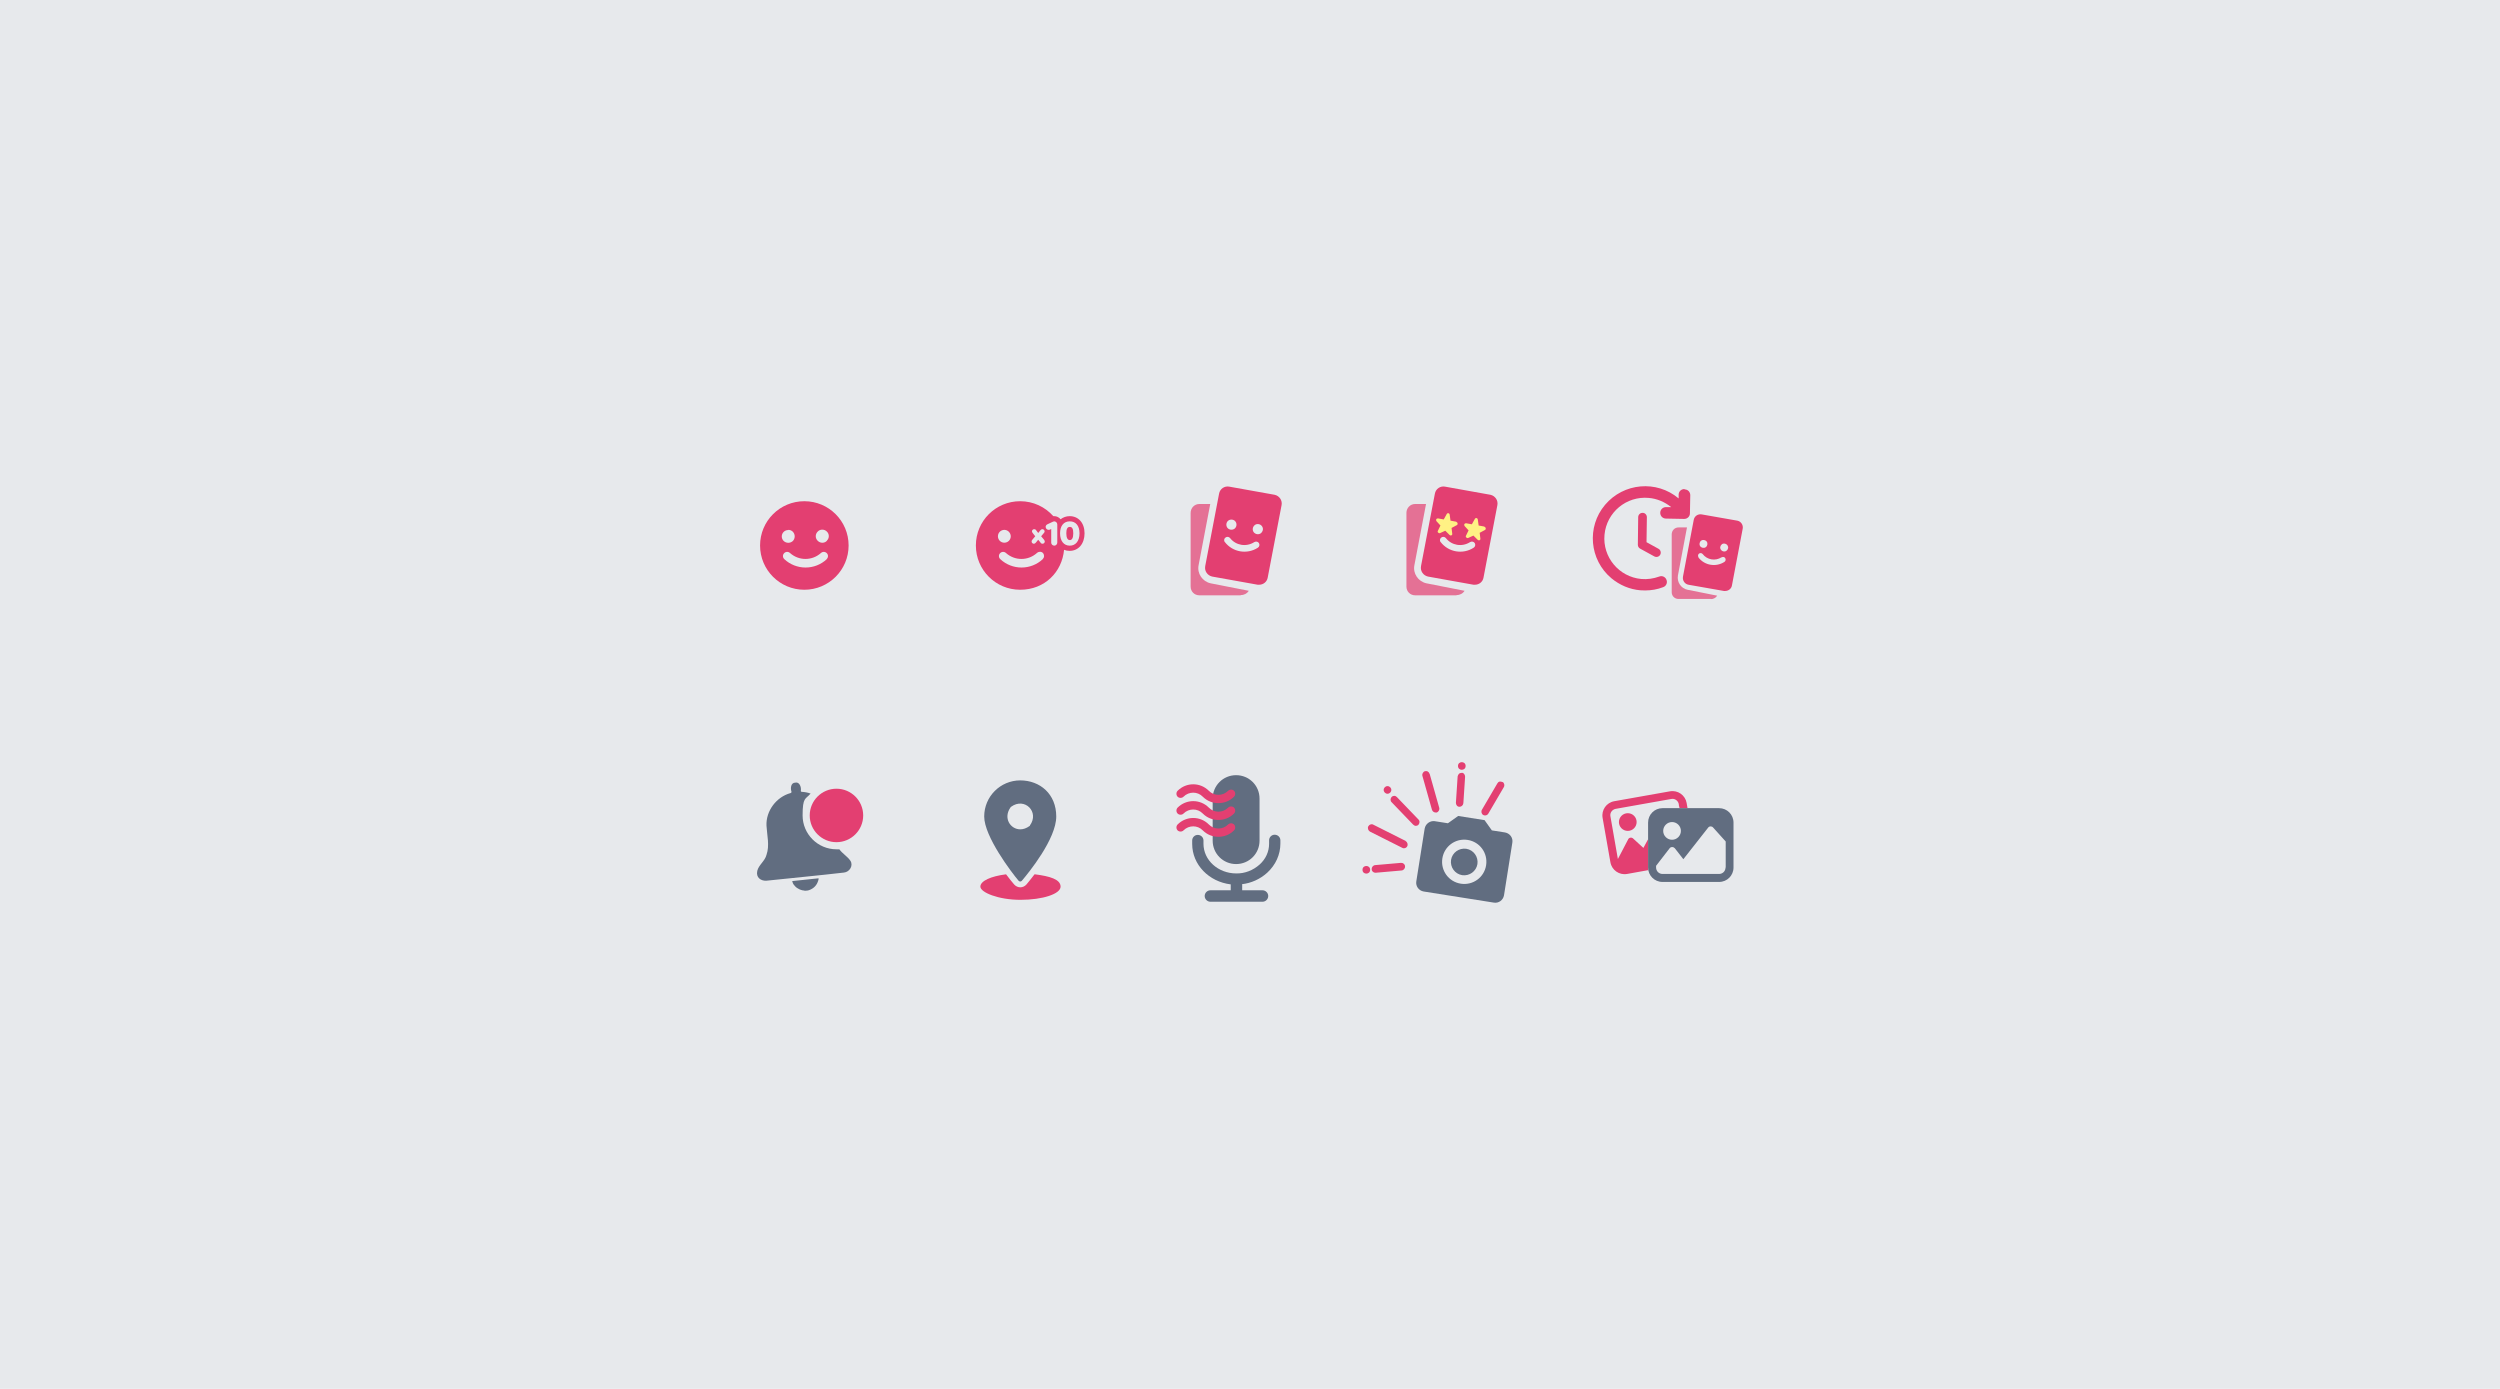 <?xml version="1.0" encoding="UTF-8"?><svg id="Layer_1" data-name="Layer 1" xmlns="http://www.w3.org/2000/svg" version="1.1" viewBox="0 0 1440 800">
    <defs>
        <style>
            .cls-1{fill:#616d80}.cls-1,.cls-2,.cls-3,.cls-4,.cls-5{stroke-width:0}.cls-2{fill:#e33f71}.cls-3{fill:#fff184}.cls-4,.cls-5{fill:#e33f71}.cls-4{isolation:isolate;opacity:.7}
        </style>
    </defs>
    <path style="fill:#e7e9ec;stroke-width:0" d="M0 0h1440v800H0z"/>
    <path class="cls-5" d="M463.3 288.7c-14.1 0-25.5 11.4-25.5 25.5s11.4 25.5 25.5 25.5 25.5-11.4 25.5-25.5-11.4-25.5-25.5-25.5Zm-9.2 16.5c1 0 1.9.4 2.6 1.1 1.4 1.5 1.4 3.8 0 5.3-1.5 1.4-3.8 1.4-5.3 0-.7-.7-1.1-1.6-1.1-2.6 0-2.1 1.7-3.7 3.7-3.7Zm22.1 16.9c-3.3 3.1-7.7 4.8-12.2 4.8-4.5 0-8.9-1.7-12.2-4.8-1-.9-1.1-2.4-.2-3.4.9-1 2.4-1.1 3.4-.2 5.1 4.6 12.8 4.6 17.9 0 1-.9 2.5-.8 3.4.2.9 1 .8 2.5-.2 3.4Zm.1-10.6c-1.4 1.5-3.8 1.5-5.3 0s-1.5-3.8 0-5.3c1.4-1.5 3.8-1.5 5.3 0 .7.7 1.1 1.6 1.1 2.6s-.4 1.9-1.1 2.6Z"/>
    <g id="Group_8569" data-name="Group 8569">
        <path id="Path_2798" data-name="Path 2798" class="cls-5" d="m818.5 326.1 8-41.8c.5-2.7 3.1-4.5 5.8-4l26.2 4.7c2.7.6 4.5 3.2 4 5.9l-8 41.8c-.4 2.4-2.5 4.1-4.9 4.1h-.9l-26.2-4.7c-2.7-.6-4.5-3.2-4-5.9m11.3-14c4.5 5.9 12.8 7.3 19 3.3.9-.5 1.2-1.7.7-2.6-.5-.9-1.7-1.2-2.6-.7 0 0-.1 0-.2.1-4.6 2.9-10.6 1.9-13.9-2.4-.7-.8-1.9-.9-2.7-.2-.8.6-.9 1.8-.3 2.6"/>
        <path id="Path_2799" data-name="Path 2799" class="cls-4" d="M838.9 342.8c1.9 0 3.7-.9 4.7-2.5l-21.9-4.3c-4.8-1-8-5.7-7-10.5l6.7-35.2h-6.3c-2.8 0-5 2.3-5 5.1v42.5c0 2.8 2.2 5 5 5h23.8Z"/>
    </g>
    <path class="cls-3" d="m855 303.3-3.3-.6-.5-3.5c0-.4-.4-.7-.7-.8s-.8.1-1 .5l-1.7 3.1-3.3-.6c-.4 0-.8.1-1 .5-.2.3-.1.8.1 1.1l2.3 2.5-1.5 3.1c-.2.3-.1.8.2 1 .1.1.3.2.5.3s.4 0 .5 0l3.1-1.4 2.4 2.4c.1.1.3.2.5.3s.4 0 .6 0c.3-.2.6-.5.5-.9l-.4-3.4 3-1.6c.3-.1.4-.4.5-.7 0-.5-.2-1-.7-1.1ZM838.8 300.5l-3.3-.6-.5-3.5c0-.4-.4-.7-.7-.8s-.8.1-1 .5l-1.7 3.1-3.3-.6c-.4 0-.8.1-1 .5-.2.3-.1.8.1 1.1l2.3 2.5-1.5 3.1c-.2.3-.1.8.2 1 .1.1.3.2.5.3s.4 0 .5 0l3.1-1.4 2.4 2.4c.1.1.3.2.5.3s.4 0 .6 0c.3-.2.6-.5.5-.9l-.4-3.4 3-1.6c.3-.1.4-.4.5-.7 0-.5-.2-1-.7-1.1Z"/>
    <g id="Group_1470" data-name="Group 1470">
        <path id="Path_566" data-name="Path 566" class="cls-1" d="M712 497.7c7.5 0 13.5-6 13.5-13.5V460c0-7.5-6-13.5-13.5-13.5s-13.5 6-13.5 13.5v24.2c0 7.5 6 13.5 13.5 13.5Z"/>
        <path id="Path_567" data-name="Path 567" class="cls-1" d="M715.3 509.3c5.4-.6 10.5-2.9 14.6-6.6 4.9-4.5 7.6-10.5 7.6-16.8V484c0-1.8-1.5-3.2-3.3-3.2-1.8 0-3.2 1.5-3.2 3.2v2c0 4.6-2 8.9-5.5 12-3.7 3.3-8.5 5.2-13.4 5.1-10.4 0-18.9-7.6-18.9-17.1v-1.9c0-1.8-1.5-3.2-3.3-3.2-1.8 0-3.2 1.5-3.2 3.2v2c0 12 9.7 21.8 22.2 23.3v3.4h-11.7c-1.8 0-3.3 1.5-3.3 3.3s1.5 3.3 3.3 3.3h30c1.8 0 3.3-1.5 3.3-3.3s-1.5-3.3-3.3-3.3h-11.7v-3.4Z"/>
    </g>
    <g id="_216520-waves" data-name="216520-waves">
        <g id="Group_1476" data-name="Group 1476">
            <path class="cls-5" d="M692.8 458.9c2.5 2.5 5.7 3.7 9 3.7s6.5-1.2 9-3.7c.9-.9.9-2.5 0-3.4s-2.5-.9-3.4 0c-3.1 3.1-8.1 3.1-11.1 0-5-5-13-5-18 0-.9.9-.9 2.5 0 3.4s2.5.9 3.4 0c3.1-3.1 8.1-3.1 11.1 0Z" id="Group_1475" data-name="Group 1475"/>
        </g>
        <g id="Group_1476-2" data-name="Group 1476">
            <path class="cls-5" d="M692.8 468.6c2.5 2.5 5.7 3.7 9 3.7s6.5-1.2 9-3.7c.9-.9.9-2.5 0-3.4s-2.5-.9-3.4 0c-3.1 3.1-8.1 3.1-11.1 0-5-5-13-5-18 0-.9.9-.9 2.5 0 3.4s2.5.9 3.4 0c3.1-3.1 8.1-3.1 11.1 0Z" id="Group_1475-2" data-name="Group 1475"/>
        </g>
        <g id="Group_1476-3" data-name="Group 1476">
            <path class="cls-5" d="M692.8 478.3c2.5 2.5 5.7 3.7 9 3.7s6.5-1.2 9-3.7c.9-.9.9-2.5 0-3.4s-2.5-.9-3.4 0c-3.1 3.1-8.1 3.1-11.1 0-5-5-13-5-18 0-.9.9-.9 2.5 0 3.4s2.5.9 3.4 0c3.1-3.1 8.1-3.1 11.1 0Z" id="Group_1475-3" data-name="Group 1475"/>
        </g>
    </g>
    <circle class="cls-5" cx="937.6" cy="473.5" r="5.1"/>
    <path class="cls-5" d="M949.3 499.7v-16.3l-2.7 5-5.9-5.4c-.4-.4-1-.6-1.6-.5-.6.1-1.1.5-1.3 1l-5.9 11.3-4.3-24.6c-.4-2 1-3.9 3-4.3l32.1-5.7c2-.4 3.9 1 4.3 3v.5l.4 1.7h4.6l-.5-2.9c-.8-4.5-5.1-7.5-9.6-6.7l-32.1 5.7c-4.5.8-7.5 5.1-6.7 9.6l4.5 25.6c.8 4.5 5.1 7.5 9.6 6.7l12.2-2.2c0-.5-.1-1-.1-1.5ZM817 472l-12.4-12.9c-.4-.4-.9-.7-1.5-.7s-1.1.2-1.5.6c-.8.9-.9 2.3 0 3.1L814 475c.4.4 1 .7 1.5.7s1.1-.2 1.5-.6c.8-.9.9-2.3 0-3.1ZM809.7 484.4 791 475c-.5-.3-1.1-.3-1.6-.1-.6.2-1 .6-1.3 1.1-.5 1.1 0 2.4 1 3l18.7 9.4c.3.2.6.2.9.2.8 0 1.6-.5 1.9-1.2.5-1.1 0-2.4-1-3ZM807 497l-14.9 1.3c-1.2.1-2.1 1.2-2 2.4 0 1.1 1 2 2.1 2h.2l14.9-1.3c1.2-.1 2.1-1.2 2-2.4 0-.6-.3-1.1-.8-1.5-.4-.4-1-.5-1.6-.5ZM823.4 445.7c-.2-.6-.5-1-1-1.3-.5-.3-1.1-.3-1.6-.2-1.1.3-1.8 1.6-1.5 2.7l5.5 19.5c.3.9 1.1 1.6 2.1 1.6h.6c1.1-.3 1.8-1.6 1.5-2.7l-5.5-19.5ZM841.9 445.2c-.6 0-1.1.1-1.5.5-.4.4-.7.9-.8 1.5l-1 15.2c0 1.2.8 2.3 2 2.3h.1c1.1 0 2.1-.9 2.2-2.1l1-15.2c0-1.2-.8-2.3-2-2.3ZM865.4 450.5c-.5-.3-1.1-.4-1.6-.3-.6.1-1 .5-1.3 1l-8.9 15.2c-.6 1-.3 2.4.7 3 .3.2.7.3 1.1.3.8 0 1.5-.4 1.9-1.1l8.9-15.2c.6-1 .3-2.4-.7-3ZM799.2 457.2c1.2 0 2.2-1 2.2-2.2s-1-2.2-2.2-2.2-2.2 1-2.2 2.2 1 2.2 2.2 2.2Z"/>
    <circle class="cls-5" cx="842" cy="441.2" r="2.2"/>
    <circle class="cls-5" cx="787" cy="501" r="2.2"/>
    <g id="Group_8569-2" data-name="Group 8569">
        <path id="Path_2798-2" data-name="Path 2798" class="cls-5" d="m694.2 326.1 8-41.8c.5-2.7 3.1-4.5 5.8-4l26.2 4.7c2.7.6 4.5 3.2 4 5.9l-8 41.8c-.4 2.4-2.5 4.1-4.9 4.1h-.9l-26.2-4.7c-2.7-.6-4.5-3.2-4-5.9m17.5-25.7c-.9-1.3-2.8-1.6-4.1-.7s-1.6 2.8-.7 4.1c.9 1.3 2.8 1.6 4.1.7 1.3-.9 1.6-2.8.7-4.1m15.7 4.8c.3-1.6-.8-3.1-2.4-3.4-.8-.1-1.6 0-2.2.5-1.3 1-1.6 2.8-.7 4.1 1 1.3 2.8 1.6 4.1.7.6-.5 1-1.1 1.2-1.9m-21.9 6.9c4.5 5.9 12.8 7.3 19 3.3.9-.5 1.2-1.7.7-2.6-.5-.9-1.7-1.2-2.6-.7 0 0-.1 0-.2.1-4.6 2.9-10.6 1.9-13.9-2.4-.7-.8-1.9-.9-2.7-.2-.8.6-.9 1.8-.3 2.6"/>
        <path id="Path_2799-2" data-name="Path 2799" class="cls-4" d="M714.6 342.8c1.9 0 3.7-.9 4.7-2.5l-21.9-4.3c-4.8-1-8-5.7-7-10.5l6.7-35.2h-6.3c-2.8 0-5 2.3-5 5.1v42.5c0 2.8 2.2 5 5 5h23.8Z"/>
    </g>
    <g id="Group_8869" data-name="Group 8869">
        <path id="Path_3124" data-name="Path 3124" class="cls-2" d="m969.4 332.1 6.2-32.7c.4-2.1 2.4-3.5 4.6-3.1l20.5 3.6c2.1.4 3.5 2.5 3.1 4.6l-6.2 32.7c-.3 1.9-2 3.2-3.9 3.2h-.7l-20.5-3.6c-2.1-.4-3.5-2.5-3.1-4.6m13.7-20.2c-.7-1-2.2-1.3-3.2-.6s-1.3 2.2-.6 3.2c.7 1 2.2 1.3 3.2.6 1-.7 1.3-2.2.6-3.2m12.3 3.8c.2-1.3-.6-2.4-1.9-2.7-.6-.1-1.2 0-1.7.4-1 .8-1.3 2.2-.5 3.2.7 1 2.2 1.3 3.2.5.5-.4.8-.9.9-1.5m-17.1 5.4c3.5 4.6 10 5.7 14.9 2.6.7-.4 1-1.3.6-2.1s-1.3-1-2.1-.6 0 0-.1 0c-3.6 2.3-8.3 1.5-10.9-1.9-.5-.6-1.5-.7-2.1-.2-.6.5-.7 1.4-.3 2"/>
        <path id="Path_3125" data-name="Path 3125" d="M985.4 345.1c1.5 0 2.9-.7 3.7-2l-17.1-3.4c-3.8-.8-6.2-4.5-5.5-8.3l5.2-27.6h-4.9c-2.2 0-3.9 1.8-3.9 4v33.3c0 2.2 1.7 3.9 3.9 3.9h18.7Z" style="isolation:isolate;opacity:.7;fill:#e33f71;stroke-width:0"/>
        <path id="Path_3126" data-name="Path 3126" class="cls-2" d="M946.1 295.4c-1.4 0-2.5 1.1-2.5 2.5l-.2 15.9c0 .9.5 1.8 1.3 2.2l8.2 4.5c.4.2.7.3 1.2.3 1.4 0 2.5-1.1 2.5-2.5 0-.9-.5-1.8-1.3-2.2l-6.9-3.8.2-14.4c0-1.4-1.1-2.5-2.4-2.5"/>
        <path id="Path_3127" data-name="Path 3127" class="cls-2" d="M970.2 281.7c-1.8 0-3.3 1.4-3.3 3.2v2.2c-12.7-10.7-31.7-9-42.4 3.7s-9 31.7 3.7 42.3c4.7 3.9 10.5 6.4 16.6 6.9.9 0 1.9.1 2.8.1 3.5 0 7.1-.6 10.4-1.9 1.7-.6 2.6-2.5 1.9-4.2-.6-1.7-2.5-2.6-4.2-1.9-3.3 1.2-6.8 1.7-10.3 1.4-12.9-1.2-22.4-12.6-21.2-25.5 1.2-12.9 12.6-22.4 25.5-21.2 4.7.4 9.2 2.3 12.9 5.3h-3c-1.8 0-3.3 1.4-3.3 3.3 0 1.8 1.4 3.3 3.3 3.3l10.5.2c1.8 0 3.3-1.4 3.3-3.2l.2-10.5c0-1.8-1.4-3.3-3.2-3.3"/>
    </g>
    <g id="YES_10_Smiles" data-name="YES 10 Smiles">
        <path class="cls-2" d="M616.2 297.3c-2.1 0-3.9.7-5.3 1.8-.9-1.1-2.2-1.8-3.7-1.8h-.5c-4.7-5.3-11.5-8.6-19.1-8.6-14.1 0-25.5 11.4-25.5 25.5s11.4 25.5 25.5 25.5 24.1-10.1 25.3-23c1 .4 2 .6 3.2.6 5.1 0 8.6-4.1 8.6-10.1s-3.5-9.9-8.6-9.9Zm-37.7 7.9c1 0 1.9.4 2.6 1.1.7.7 1.1 1.7 1.1 2.6 0 2.1-1.7 3.7-3.7 3.7-2.1 0-3.7-1.7-3.7-3.7 0-2.1 1.7-3.7 3.7-3.7Zm22.1 16.9c-3.3 3.1-7.7 4.8-12.2 4.8-4.5 0-8.9-1.7-12.2-4.8-1-.9-1.1-2.4-.2-3.4.9-1 2.4-1.1 3.4-.2 5.1 4.6 12.8 4.6 17.9 0 1-.9 2.5-.9 3.4 0 .9 1 .9 2.5 0 3.4Zm-.1-8.9c-.5 0-.9-.2-1.1-.6l-1.4-1.7-1.4 1.7c-.3.4-.7.6-1.1.6-.7 0-1.3-.6-1.3-1.3 0-.4.2-.8.5-1.1l1.6-1.9-1.4-1.8c-.3-.3-.4-.6-.5-1 0-.7.6-1.3 1.3-1.3.4 0 .9.2 1.1.6l1.2 1.6 1.3-1.6c.3-.4.7-.6 1.1-.6.7 0 1.3.6 1.3 1.3 0 .4-.2.7-.5 1l-1.5 1.8 1.6 1.9c.3.3.4.7.5 1.1 0 .7-.6 1.3-1.3 1.3Zm8.5-.7c0 1-.8 1.8-1.7 1.8-1 0-1.8-.8-1.8-1.7v-7.9l-.8.4c-.2 0-.4.1-.7.1-.9 0-1.7-.8-1.7-1.7 0-.7.4-1.2 1-1.5l3.2-1.5c.2 0 .5-.2.7-.2 1 0 1.8.8 1.8 1.8v10.5Zm7.2 1.8c-3.5 0-5.6-2.8-5.6-7.1s2.1-6.9 5.6-6.9 5.6 2.6 5.6 6.9c0 4.4-2.2 7.1-5.6 7.1Z"/>
        <path class="cls-2" d="M616.2 303.5c-1.4 0-2 1.2-2 3.7s.7 3.9 2 3.9 2-1.3 2-3.9-.6-3.7-2-3.7Z"/>
    </g>
    <path class="cls-1" d="M463.5 513c-.4-.1-.9-.1-1.4-.2-1-.2-1.8-.6-2.6-1.1-.9-.5-1.6-1.2-2.2-2-.5-.6-.8-1.4-1-2.2 5.1-.5 10.2-1.1 15.2-1.6 0 .5 0 .9-.2 1.3-.8 2.7-2.5 4.5-5.2 5.5-.2 0-.4 0-.5.2-.7 0-1.4.2-2.1.2ZM483.5 489.2h-1.7c-10.8 0-19.5-8.8-19.5-19.5s1.7-9.2 4.6-12.6c-1.6-.6-3.3-.9-5-1-.5 0-.7-.3-.6-.8.3-1.9-.8-5.1-3.2-4.5-2.6 0-2.9 3.3-2.2 5.2 0 .4 0 .6-.5.8-8.2 2.2-14.3 10.3-13.9 18.8.3 5.5 1.9 11.4 0 16.8-.9 3.6-4.5 5.8-5.3 9.2-.9 3.9 2.1 5.8 5.1 5.7 7.5-.7 15-1.6 22.4-2.3 7.5-.8 15-1.5 22.4-2.4 3.2-.3 5.5-3.9 3.8-6.7-1.7-2.6-4.7-4.2-6.5-6.8Z"/>
    <path class="cls-5" d="M481.8 454.3c-8.5 0-15.4 6.9-15.4 15.4s6.9 15.4 15.4 15.4 15.4-6.9 15.4-15.4-6.9-15.4-15.4-15.4ZM595.9 503.6c-1.9 2.5-3.6 4.6-4.7 5.9-.9 1-2.2 1.6-3.5 1.6s-2.6-.6-3.5-1.6c-1.1-1.3-2.8-3.3-4.7-5.9-8.7 1.1-14.8 3.8-14.8 7.1s10.3 7.6 23.1 7.6 23.1-3.4 23.1-7.6-6.2-6-14.8-7.1Z"/>
    <path class="cls-1" d="M587.7 449.5c-11.5 0-20.8 9.3-20.8 20.8s15.8 32.3 19.8 37c.5.6 1.4.6 1.9 0 4-4.7 19.8-24.1 19.8-37s-9.3-20.8-20.8-20.8Zm5.6 26c0 .1-.2.2-.3.3-1.8 1.3-3.6 1.9-5.3 1.9-5.8 0-10-6.6-5.6-12.7 0-.1.2-.2.3-.3 7.8-5.7 16.5 3 10.8 10.8Z"/>
    <path id="camera" class="cls-1" d="m826.4 473 7.6 1.2 5.9-4.2 15.2 2.4 4.2 5.9 7.6 1.2c2.8.5 4.7 3.1 4.2 5.9l-4.8 30.3c-.5 2.8-3.1 4.7-5.9 4.2l-40.4-6.4c-2.8-.5-4.7-3.1-4.2-5.9l4.8-30.3c.5-2.8 3.1-4.7 5.9-4.3m18.9 10.8c-7-1.1-13.5 3.6-14.6 10.6s3.6 13.5 10.6 14.6c7 1.1 13.5-3.6 14.6-10.6 1.1-7-3.6-13.5-10.6-14.6m-.8 5.1c4.2.7 7 4.6 6.4 8.8-.7 4.2-4.6 7-8.8 6.4-4.2-.7-7-4.6-6.4-8.8.7-4.2 4.6-7 8.8-6.4Z"/>
    <path class="cls-1" d="M990.2 465.5h-32.6c-4.6 0-8.3 3.7-8.3 8.3v25.9c0 4.6 3.7 8.3 8.3 8.3h32.6c4.6 0 8.3-3.7 8.3-8.3v-25.9c0-4.6-3.7-8.3-8.3-8.3Zm-27.1 8c2.8 0 5.1 2.3 5.1 5.1s-2.3 5.1-5.1 5.1-5.1-2.3-5.1-5.1 2.3-5.1 5.1-5.1Zm30.8 26.2c0 2.1-1.7 3.7-3.7 3.7h-32.6c-2.1 0-3.7-1.7-3.7-3.7v-1l7.8-10.1c.4-.5.9-.7 1.5-.7s1.1.3 1.5.7l4.9 6.3 14.3-18.2c.3-.4.8-.7 1.4-.7.5 0 1.1.2 1.4.6l7.3 8.1v15Z"/>
</svg>
